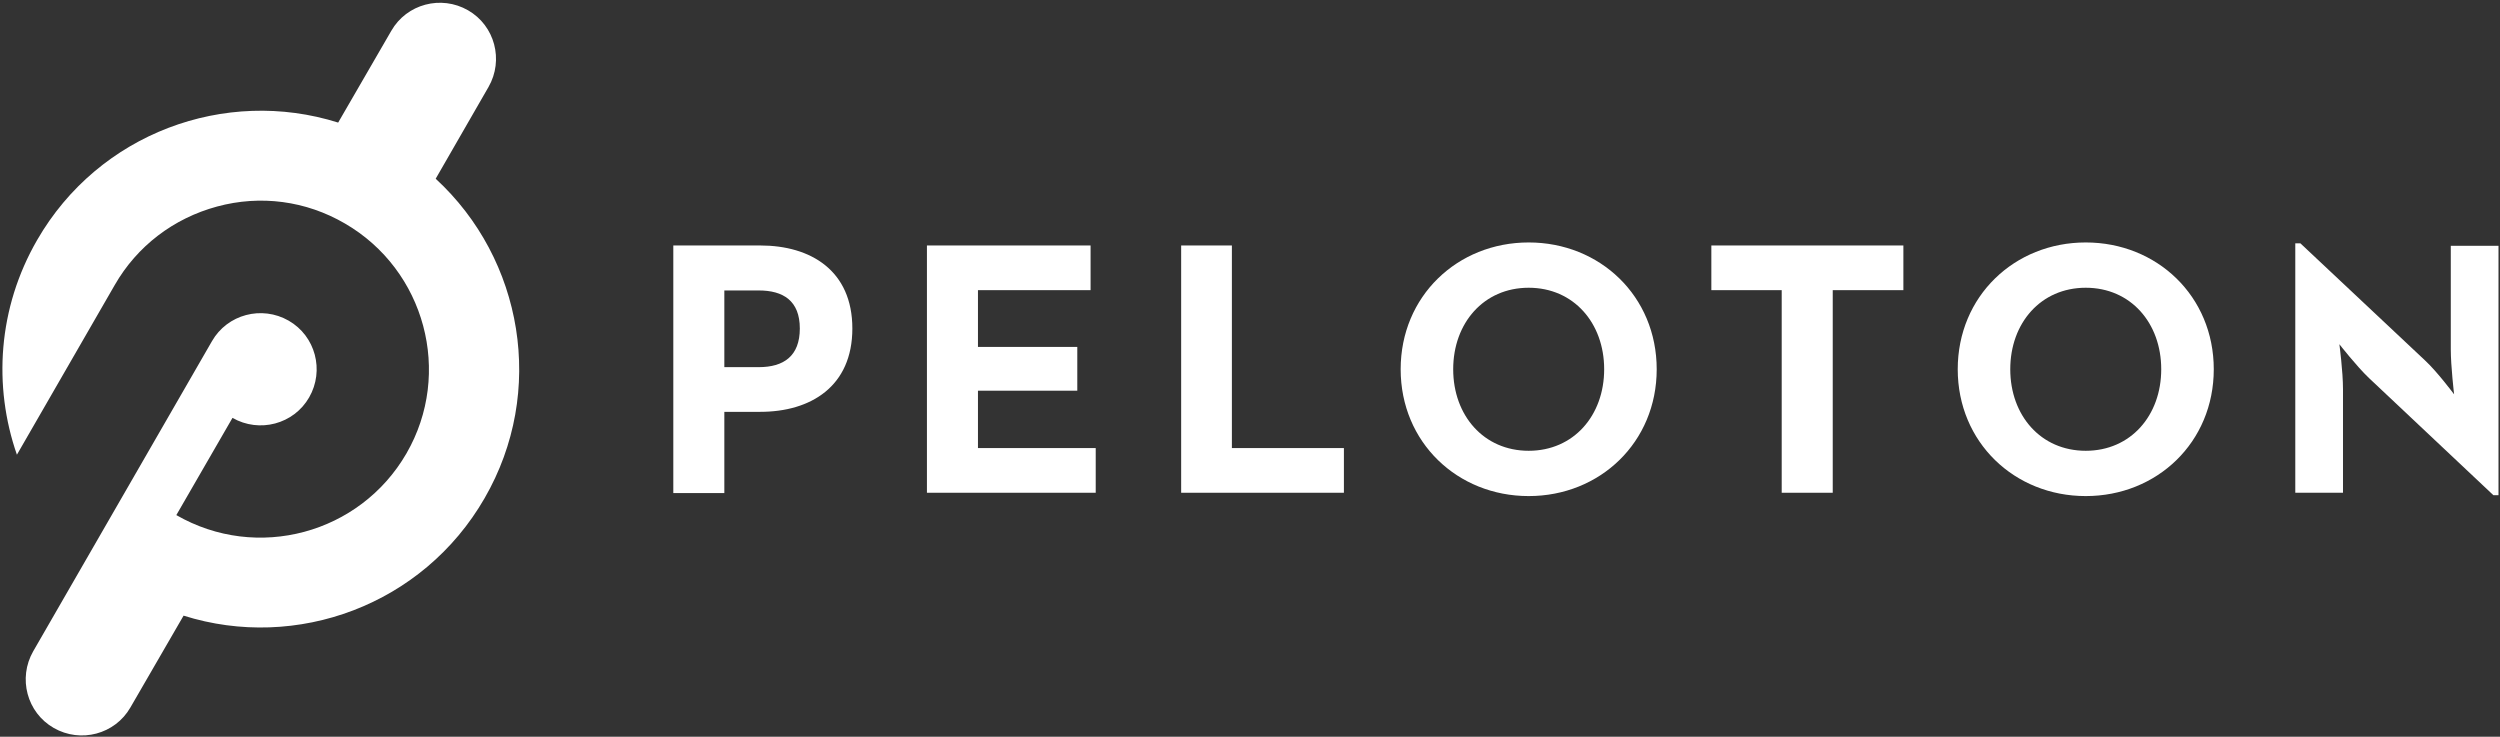<svg xmlns="http://www.w3.org/2000/svg" fill="none" viewBox="0 0 828 244" height="244" width="828">
<rect x="0" y="0" width="828" height="244" fill="#333333" stroke="none"/>
<path fill="white" d="M144.3 59.2L161.8 28.8C166.9 19.9 163.9 8.5 155 3.4C146.1 -1.7 134.7 1.3 129.6 10.2L112 40.6C74.6 28.8 32.7 44.1 12.3 79.5C-0.7 102 -2.3 127.9 5.6 150.6L38 94.4C45.4 81.5 57.5 72.3 71.9 68.4C86.3 64.5 101.3 66.5 114.2 74C140.8 89.4 150 123.6 134.6 150.2C119.2 176.8 85.1 186 58.4 170.6L77 138.4C85.9 143.5 97.3 140.5 102.4 131.6C107.5 122.7 104.5 111.3 95.6 106.2C86.7 101.1 75.3 104.1 70.2 113L11 215.7C5.9 224.6 8.9 236 17.8 241.1C26.7 246.2 38.1 243.2 43.2 234.3L60.8 203.9C98.2 215.7 140.1 200.4 160.5 165C180.9 129.7 173.2 85.8 144.3 59.2Z"></path>
<path fill="white" d="M223 81.3H251.8C268.5 81.3 282.3 89.6 282.3 108.8C282.3 128 268.5 136.4 251.8 136.4H239.9V163.3H223V81.3ZM251.3 121.6C259.6 121.6 264.9 117.9 264.9 108.8C264.9 99.6 259.4 96.2 251.3 96.2H239.9V121.6H251.3Z"></path>
<path fill="white" d="M307 81.3H361.2V96.1H323.9V114.9H356.8V129.4H323.9V148.4H362.9V163.2H307V81.3Z"></path>
<path fill="white" d="M391.2 81.3H408V148.4H445.1V163.2H391.2V81.3V81.3Z"></path>
<path fill="white" d="M463.9 122.3C463.9 98.1 482.7 80.3 506.3 80.3C529.9 80.3 548.7 98.1 548.7 122.3C548.7 146.5 529.9 164.3 506.3 164.3C482.7 164.3 463.9 146.5 463.9 122.3ZM531.3 122.3C531.3 107 521.2 95.3 506.3 95.3C491.4 95.3 481.3 107 481.3 122.3C481.3 137.6 491.4 149.3 506.3 149.3C521.2 149.3 531.3 137.6 531.3 122.3Z"></path>
<path fill="white" d="M590.2 96.1H566.8V81.3H630.4V96.1H607V163.2H590.1V96.1H590.2Z"></path>
<path fill="white" d="M648.4 122.3C648.4 98.1 667.2 80.3 690.8 80.3C714.4 80.3 733.2 98.1 733.2 122.3C733.2 146.5 714.4 164.3 690.8 164.3C667.2 164.3 648.4 146.5 648.4 122.3ZM715.8 122.3C715.8 107 705.7 95.3 690.8 95.3C675.9 95.3 665.8 107 665.8 122.3C665.8 137.6 675.9 149.3 690.8 149.3C705.7 149.3 715.8 137.6 715.8 122.3Z"></path>
<path fill="white" d="M784.6 125.2C780.5 121.3 774.8 114 774.8 114C774.8 114 776 123 776 128.9V163.2H760.2V80.6H761.9L803.2 119.4C807.2 123.1 812.8 130.6 812.8 130.6C812.8 130.6 811.7 121.3 811.7 115.7V81.4H827.5V164H825.8L784.6 125.2Z"></path>
</svg>
